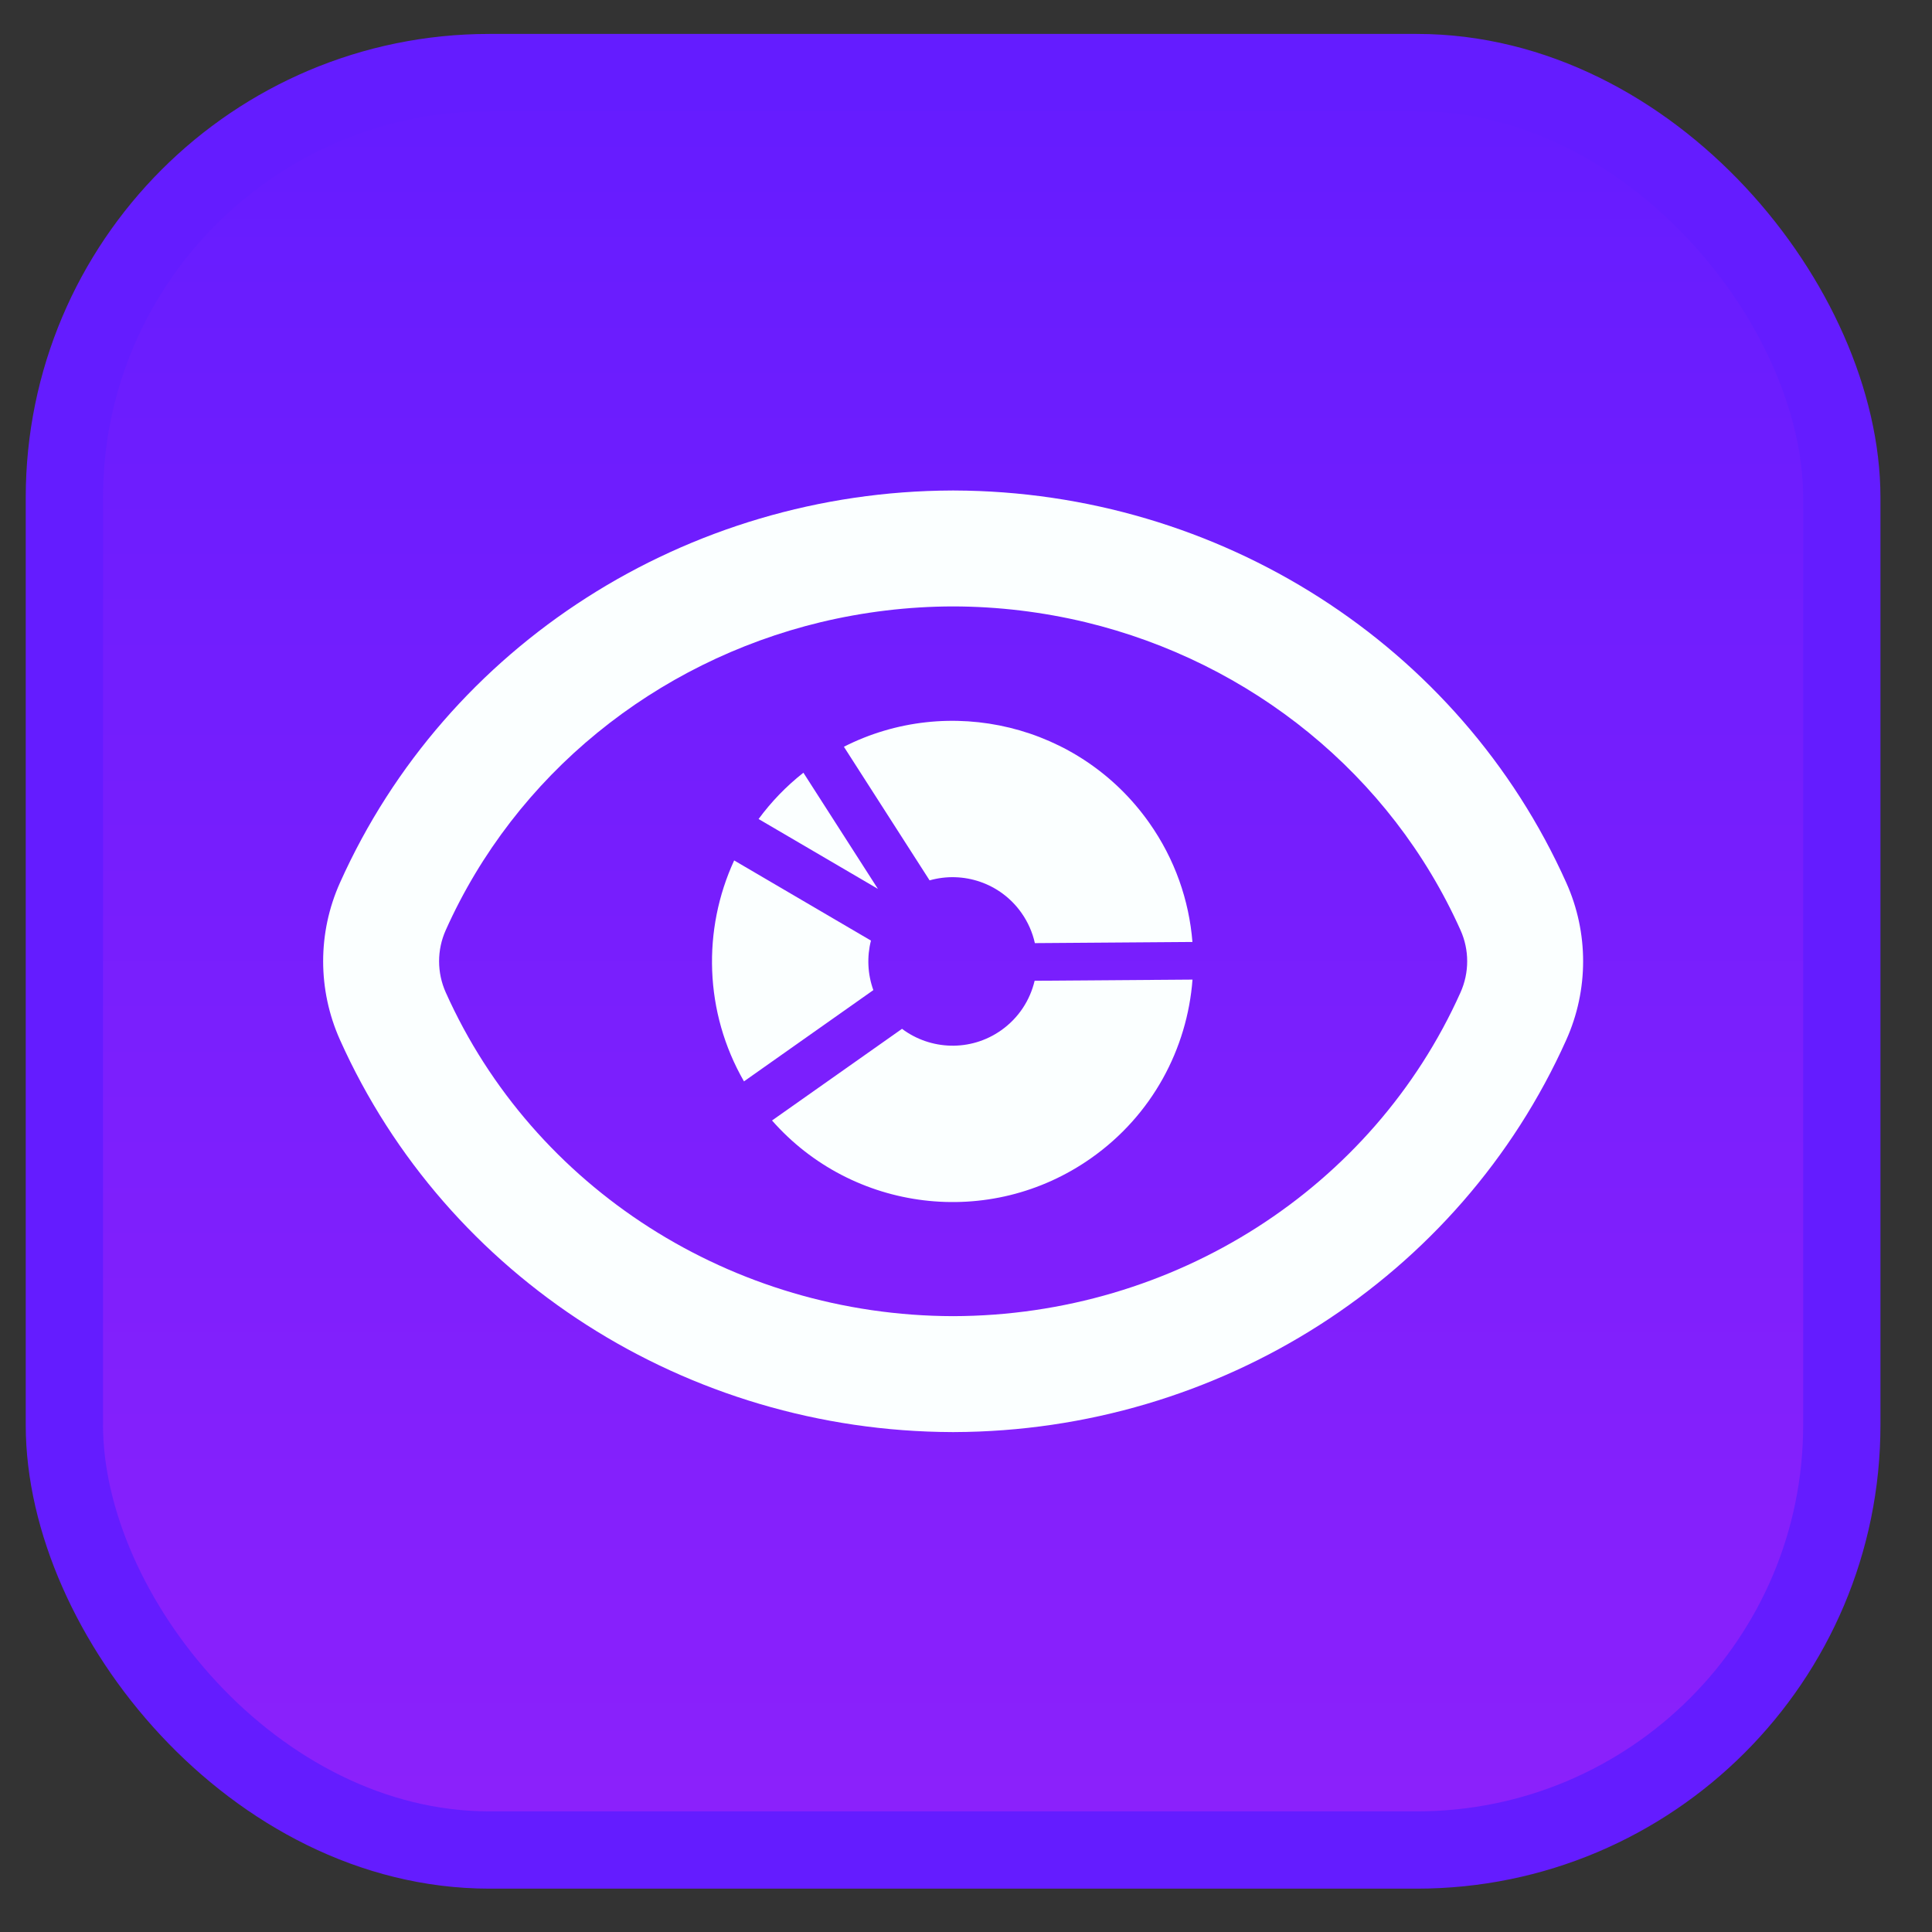 <svg width="25" height="25" viewBox="0 0 25 25" fill="none" xmlns="http://www.w3.org/2000/svg">
<rect x="0" y="0" width="25" height="25" fill="#333333" stroke="none"/>
<rect x="0.833" y="0.939" width="23" height="23" rx="5.5" fill="url(#paint0_linear_3251_27)"/>
<rect x="0.833" y="0.939" width="23" height="23" rx="5.5" stroke="#641CFF"/>
<path fill-rule="evenodd" clip-rule="evenodd" d="M12.333 6.347C12.338 6.347 12.342 6.347 12.347 6.347V6.347C15.775 6.358 18.887 8.34 20.268 11.423L19.583 11.73L20.268 11.423C20.558 12.069 20.558 12.808 20.268 13.455L19.585 13.149L20.268 13.455C18.887 16.538 15.775 18.52 12.347 18.531V18.531C12.342 18.531 12.338 18.531 12.333 18.531C12.329 18.531 12.325 18.531 12.32 18.531V18.531C8.891 18.52 5.78 16.538 4.399 13.455L5.081 13.149L4.399 13.455C4.109 12.808 4.109 12.069 4.399 11.423L5.084 11.73L4.399 11.423C5.78 8.34 8.891 6.358 12.32 6.347V6.347C12.325 6.347 12.329 6.347 12.333 6.347ZM12.32 6.374L10.62 8.051C8.479 8.567 6.669 10.023 5.768 12.036C5.653 12.292 5.653 12.585 5.768 12.842L10.62 8.051C10.62 8.051 10.62 8.051 10.62 8.051L5.768 12.842C6.902 15.374 9.474 17.025 12.333 17.031C15.193 17.025 17.765 15.374 18.899 12.842L14.046 8.051C14.046 8.051 14.046 8.051 14.046 8.051L18.899 12.842C19.014 12.585 19.014 12.292 18.899 12.036C17.997 10.023 16.187 8.567 14.046 8.051L12.347 6.374L14.046 8.051C13.494 7.919 12.92 7.848 12.333 7.847C11.747 7.848 11.173 7.919 10.62 8.051L12.32 6.374Z" fill="#FBFFFF"/>
<path fill-rule="evenodd" clip-rule="evenodd" d="M9.5 11.134C9.088 12.028 9.111 13.096 9.627 13.993L11.301 12.812C11.226 12.604 11.217 12.38 11.27 12.171L9.5 11.134ZM13.218 11.813C12.944 11.424 12.462 11.269 12.029 11.392L10.92 9.663C12.276 8.974 13.968 9.367 14.871 10.647C15.204 11.119 15.387 11.652 15.43 12.189L13.391 12.204C13.361 12.067 13.303 11.934 13.218 11.813ZM13.388 12.691C13.329 12.941 13.182 13.172 12.955 13.332C12.558 13.612 12.04 13.589 11.672 13.313L9.99 14.499C11.027 15.679 12.808 15.911 14.121 14.985C14.911 14.428 15.363 13.57 15.431 12.676L13.388 12.691ZM9.816 10.598C9.978 10.378 10.172 10.175 10.396 9.999L11.36 11.502L9.816 10.598Z" fill="#FBFFFF"/>
<defs>
<linearGradient id="paint0_linear_3251_27" x1="12.333" y1="0.439" x2="12.333" y2="24.439" gradientUnits="userSpaceOnUse">
<stop stop-color="#641CFF"/>
<stop offset="1" stop-color="#8D21FB"/>
<stop offset="1" stop-color="#D04340"/>
</linearGradient>
</defs>
</svg>
